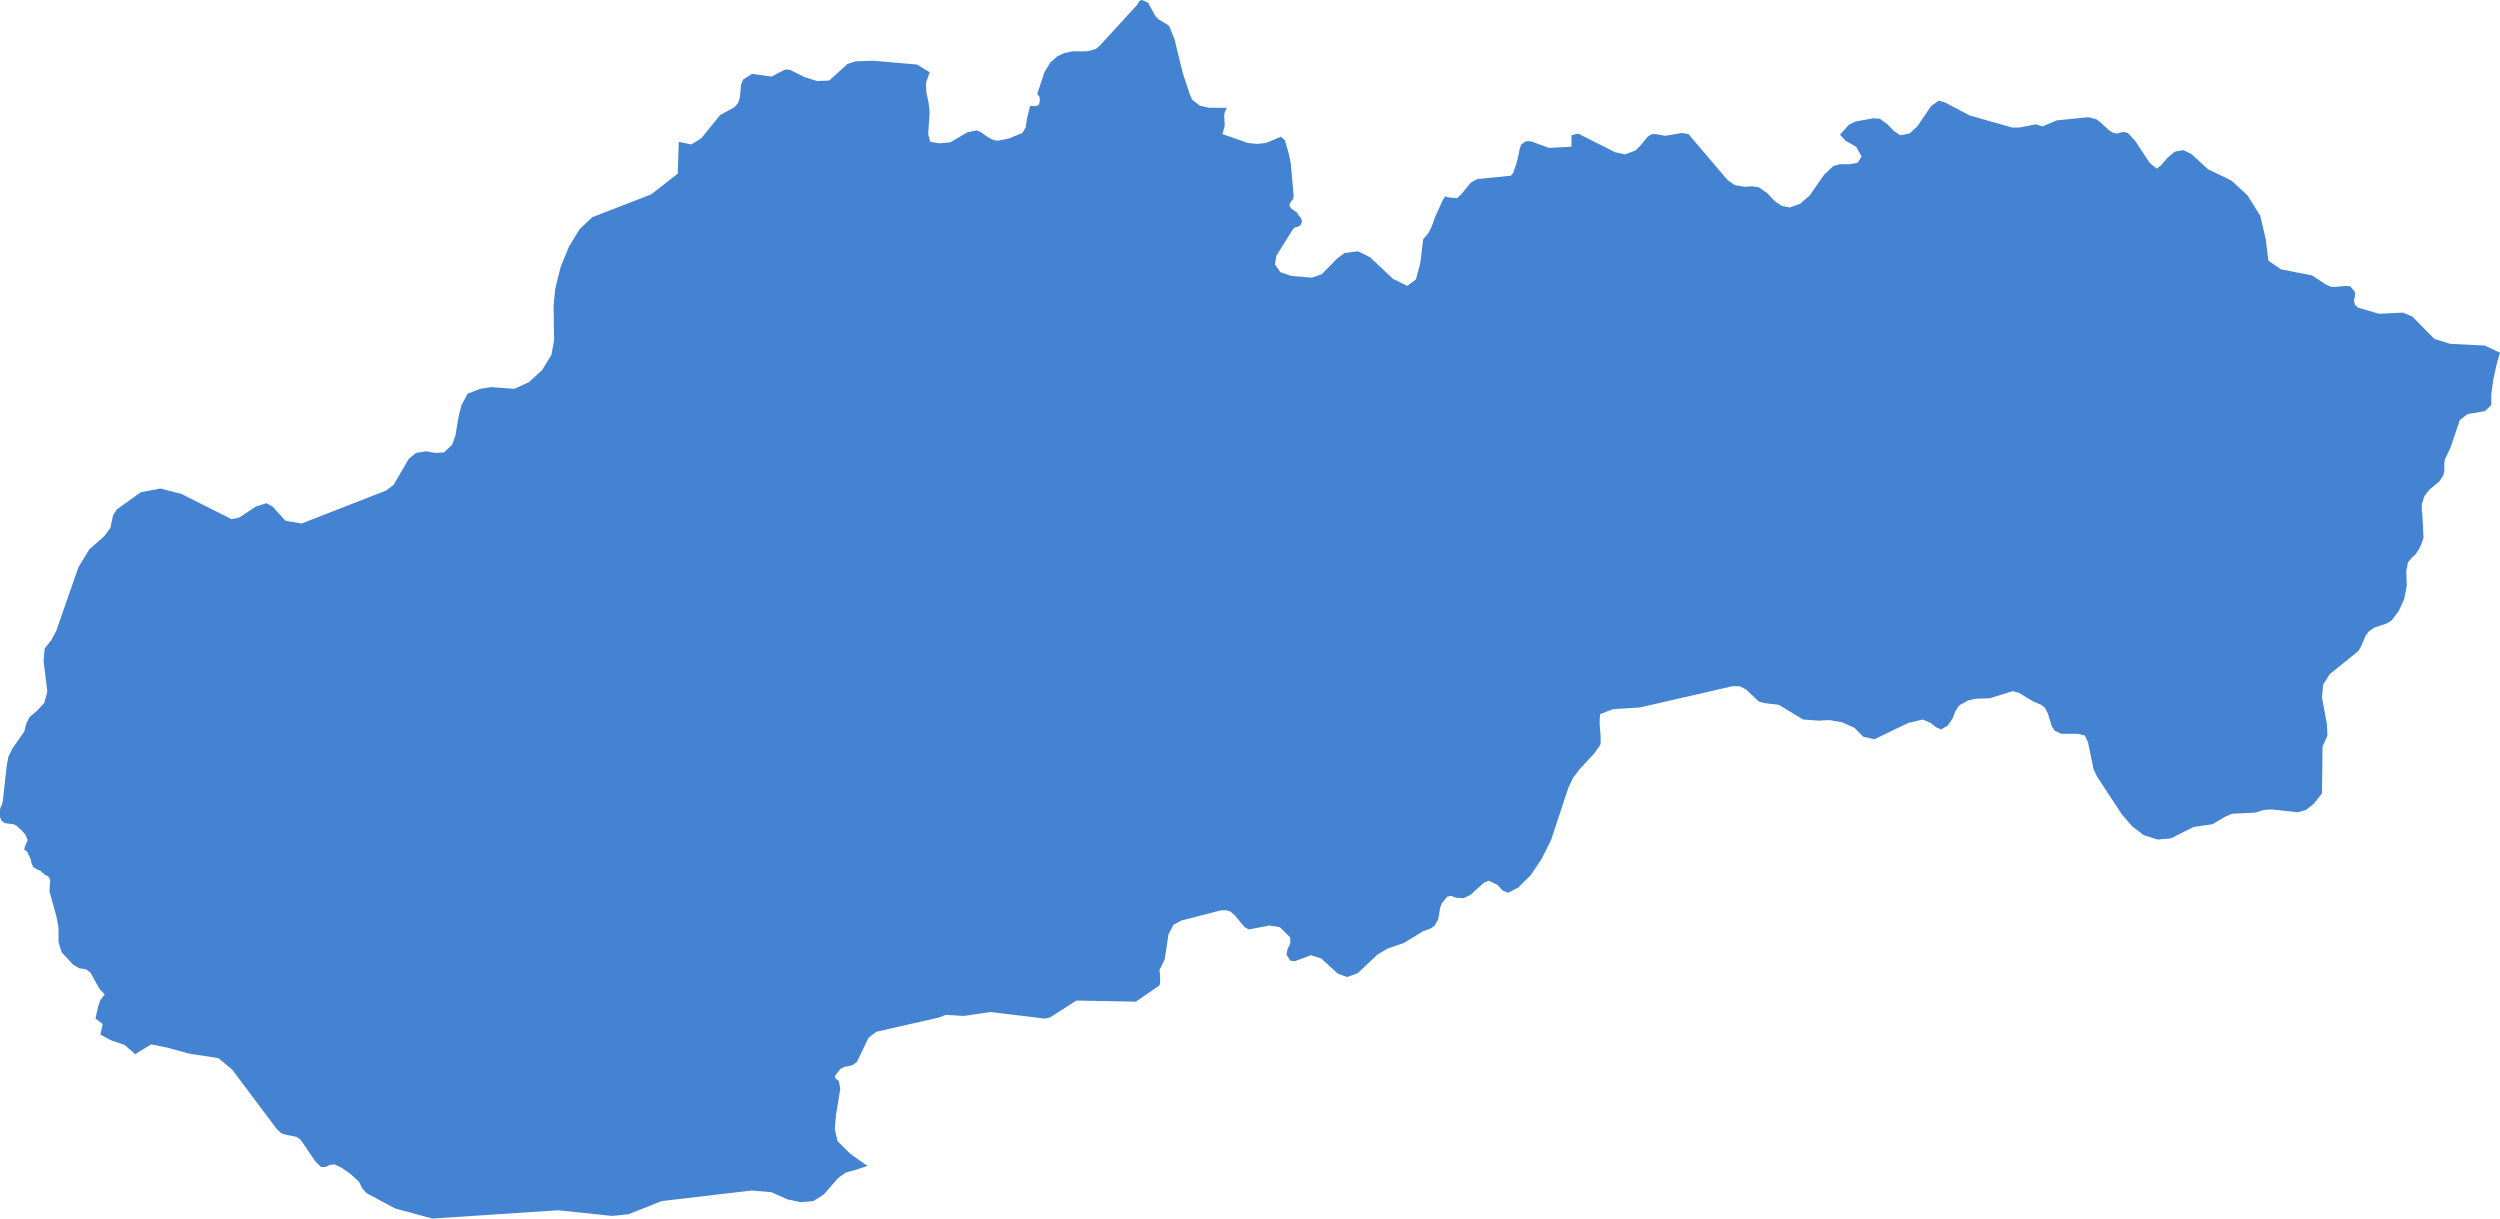<svg width="318" height="155" viewBox="0 0 318 155" fill="none" xmlns="http://www.w3.org/2000/svg">
<path d="M311.689 43.739L309.665 43.117L306.847 40.269L305.666 39.767L302.583 39.91L299.981 39.145L299.548 38.786L299.427 38.236L299.548 37.685V37.135L298.945 36.417L298.44 36.369L297.115 36.489H296.537L295.91 36.226L294.08 35.029L290.153 34.264L288.539 33.163L288.202 30.435L287.503 27.444L285.889 24.86L283.842 22.97L280.831 21.511L278.807 19.644L277.747 19.094L276.639 19.285L275.651 20.123L274.88 21.032L274.326 21.439L273.459 20.745L271.58 17.898L270.665 16.916L270.111 16.773L269.268 16.988L268.834 16.916L268.28 16.581L267.22 15.601L266.666 15.17L265.606 14.907L261.607 15.313L259.801 16.079L258.958 15.816L256.838 16.223H255.946L250.551 14.691L247.371 13.016L246.6 12.801L245.637 13.495L243.878 16.079L242.89 16.988L241.71 17.204L240.867 16.629L240.096 15.816L239.108 15.098L238.265 15.05L236.025 15.457L235.182 15.864L234.05 17.132L234.748 17.898L236.097 18.663L236.796 19.907L236.29 20.697L235.254 20.888H234.05L233.207 21.104L232.026 22.228L230.195 24.86L228.991 25.913L227.666 26.392L226.606 26.176L225.715 25.554L224.799 24.573L223.739 23.831L222.896 23.688L221.909 23.76L220.656 23.544L219.741 22.898L214.778 17.06L213.935 16.916L211.815 17.275L210.635 17.06H210.129L209.575 17.395L208.66 18.52L208.033 19.142L206.708 19.644L205.432 19.357L200.734 16.988L199.891 17.204V18.663L197.025 18.807L194.712 17.969H194.086L193.508 18.376L193.315 18.878L193.17 19.644L192.881 20.817L192.472 22.013L192.183 22.348L187.895 22.779L187.052 23.257L185.871 24.717L185.317 25.219L184.041 25.076L183.896 24.932L183.559 25.363L182.499 27.708L182.162 28.689L181.728 29.598L181.029 30.435L180.668 33.426L180.114 35.532L179.006 36.369L177.175 35.46L174.285 32.732L172.743 31.967L171.008 32.182L170.021 32.948L168.118 34.886L166.865 35.316L164.264 35.101L162.866 34.623L162.168 33.642L162.36 32.517L164.48 29.119L164.769 28.904L165.107 28.832L165.444 28.617L165.613 28.138L165.516 27.779L165.107 27.301L165.034 27.085L164.264 26.535L164.047 26.248V25.913L164.48 25.291L164.553 24.932L164.191 20.817L163.902 19.429L163.42 17.826L162.939 17.395L161.036 18.185L159.927 18.304L158.723 18.185L155.495 17.06L155.784 16.007L155.712 14.691L155.784 14.284L156.049 13.71H153.809L152.628 13.447L151.641 12.681L151.352 12.035L150.46 9.332L149.4 5.001L148.702 3.278L147.353 2.441L146.943 2.01L146.028 0.335L145.257 0L144.92 0.12L144.703 0.55L139.861 5.838L139.428 6.197L138.657 6.46L138.103 6.532H136.416L135.381 6.747L134.465 7.178L133.622 7.944L132.851 9.188L131.936 11.964L132.008 12.035L132.225 12.322L132.273 12.753L132.153 13.303L131.864 13.495H131.02L130.611 15.17L130.466 16.223L130.033 16.916L128.347 17.61L126.949 17.898L126.395 17.826L125.841 17.562L124.709 16.773L124.227 16.581L123.023 16.845L120.855 18.113L119.458 18.233L118.326 18.041L118.061 17.06L118.253 14.284L118.109 13.016L117.844 11.844L117.771 10.576L118.253 9.188L116.639 8.207L111.099 7.728L108.859 7.8L107.799 8.135L105.486 10.241L103.944 10.313L102.33 9.81L100.524 8.901L100.09 8.829L99.753 8.901L98.139 9.738L95.658 9.403L94.55 10.097L94.26 10.791L94.116 12.394L93.851 13.16L93.417 13.639L91.611 14.62L89.226 17.562L87.949 18.376L86.335 18.041L86.215 22.085L82.842 24.717L75.326 27.636L73.713 29.167L72.388 31.345L71.328 33.929L70.629 36.704L70.412 38.929L70.485 43.26L70.147 45.127L68.943 47.089L67.257 48.62L65.45 49.457L62.415 49.242L61.09 49.457L59.476 50.08L58.705 51.539L58.368 52.807L57.934 55.367L57.525 56.564L56.465 57.545L55.405 57.617L54.224 57.401L52.9 57.617L51.984 58.382L50.081 61.66L49.093 62.402L38.374 66.589L36.326 66.254L34.664 64.436L33.893 64.005L32.544 64.436L30.448 65.824L29.461 66.039L23.077 62.833L20.403 62.139L17.898 62.617L14.863 64.795L14.381 65.537L14.044 67.139L13.273 68.192L11.37 69.867L9.973 72.164L7.154 80.252L6.528 81.424L5.685 82.477L5.54 84.08L6.022 87.98L5.613 89.44L4.697 90.421L3.782 91.186L3.372 91.952L3.083 93.053L1.614 95.158L1.06 96.283L0.843 97.455L0.361 101.906L0.217 102.408L0.072 102.671L0 103.03V103.939L0.217 104.418L0.626 104.705L1.758 104.849L2.096 105.04L2.674 105.543L3.228 106.165L3.517 106.859L3.372 107.217L3.156 107.696L3.083 108.103L3.372 108.246L3.517 108.462L3.71 108.868L3.926 109.371L3.999 109.778L4.216 110.28L4.625 110.543L5.131 110.759L5.757 111.309L6.119 111.453L6.311 111.74L6.384 112.075L6.311 113.056V113.463L7.154 116.477L7.443 118.009V119.827L7.853 121.143L9.274 122.674L10.045 123.153L10.936 123.297L11.514 123.727L12.623 125.737L13.321 126.503L12.767 127.197L12.478 128.034L12.141 129.565L12.358 129.709L13.056 130.259L12.767 131.599L14.044 132.293L15.851 132.915L17.2 134.088L19.223 132.844L21.247 133.25L24.137 134.04L27.775 134.59L29.533 136.05L35.218 143.635L35.772 144.137L36.326 144.329L37.748 144.616L38.229 144.975L40.132 147.75L40.831 148.444H41.385L41.939 148.181L42.565 148.109L43.408 148.516L44.613 149.353L45.673 150.334L46.082 151.172L46.661 151.794L50.298 153.732L54.995 155L70.99 153.947L77.856 154.665L79.952 154.45L84.167 152.775L95.61 151.435L98.139 151.65L100.162 152.559L101.849 152.918L103.463 152.775L104.788 151.937L106.618 149.832L107.606 149.138L108.859 148.803L110.328 148.3L108.16 146.769L106.546 145.166L106.185 143.635L106.329 141.912L106.883 138.49L106.691 137.509L106.257 137.174L106.185 136.887L106.883 135.978L107.389 135.715L108.425 135.499L109.003 135.069L110.473 132.006L111.46 131.24L119.458 129.422L120.301 129.087L122.613 129.23L125.962 128.728L132.924 129.565L133.55 129.422L136.922 127.268L144.486 127.412L147.497 125.33L147.57 124.9V124.062L147.497 123.584V123.368L148.148 122.052L148.63 118.846L149.256 117.65L150.244 117.099L155.351 115.783H155.929L156.483 115.927L157.109 116.477L158.313 117.937L158.867 118.224L161.469 117.722L162.794 117.937L164.119 119.253V120.019L163.782 120.712L163.637 121.43L164.119 122.196L164.697 122.268L166.721 121.502L168.045 121.909L170.165 123.847L171.346 124.278L172.695 123.799L175.2 121.43L176.477 120.665L178.572 119.947L180.957 118.487L182.017 118.08L182.499 117.722L182.933 116.956L183.198 115.425L183.414 114.874L184.113 114.037L184.619 113.965L185.173 114.18L186.16 114.252L187.052 113.821L188.738 112.29L189.388 112.027L190.496 112.577L191.123 113.271L191.821 113.558L193.098 112.912L194.712 111.309L196.109 109.227L197.29 106.859L199.482 100.231L200.108 98.915L200.951 97.814L202.782 95.852L203.553 94.751L203.601 94.464V93.627L203.48 92.167V91.45L203.553 90.827L205.167 90.205L208.587 89.99L220.367 87.286H221.282L222.126 87.717L223.739 89.248L224.51 89.44L226.269 89.655L229.352 91.521L231.327 91.665L232.725 91.593L234.339 91.88L235.88 92.574L236.988 93.699L238.41 94.034L242.746 91.952L244.576 91.521L245.564 91.952L246.263 92.502L246.889 92.789L247.732 92.311L248.358 91.402L248.72 90.493L249.202 89.727L250.334 89.105L251.225 88.889L253.128 88.817L255.995 87.908L256.79 88.124L258.669 89.248L259.656 89.655L260.138 90.062L260.499 90.78L260.981 92.359L261.342 92.933L262.186 93.34H264.281L265.197 93.555L265.606 94.464L266.305 97.862L266.738 98.771L269.894 103.581L271.219 105.112L272.689 106.236L274.447 106.787L276.133 106.643L279.024 105.184L281.409 104.849L283.071 103.868L283.914 103.509L286.877 103.365L287.913 103.03L288.9 102.958L292.273 103.317L293.309 103.03L294.296 102.265L295.356 100.925L295.429 94.943L296.055 93.555L295.983 92.096L295.356 88.746L295.501 87.071L296.344 85.755L299.981 82.812L300.343 82.19L300.897 80.874L301.306 80.323L302.029 79.821L303.498 79.342L304.197 78.936L305.112 77.739L305.811 76.208L306.148 74.461L306.076 72.643L306.293 71.542L306.726 70.992L307.208 70.561L307.69 69.867L308.124 68.886L308.268 68.336L308.124 65.489L308.051 64.795V64.149L308.388 63.096L308.967 62.33L310.292 61.23L310.773 60.464L310.918 59.985V58.861L310.99 58.43L311.689 56.971L312.893 53.429L313.881 52.664L316.049 52.305L316.892 51.539V50.151L317.157 48.213L317.591 46.251L318 44.863L316.049 43.954L311.689 43.739Z" fill="#4383D2"/>
</svg>
